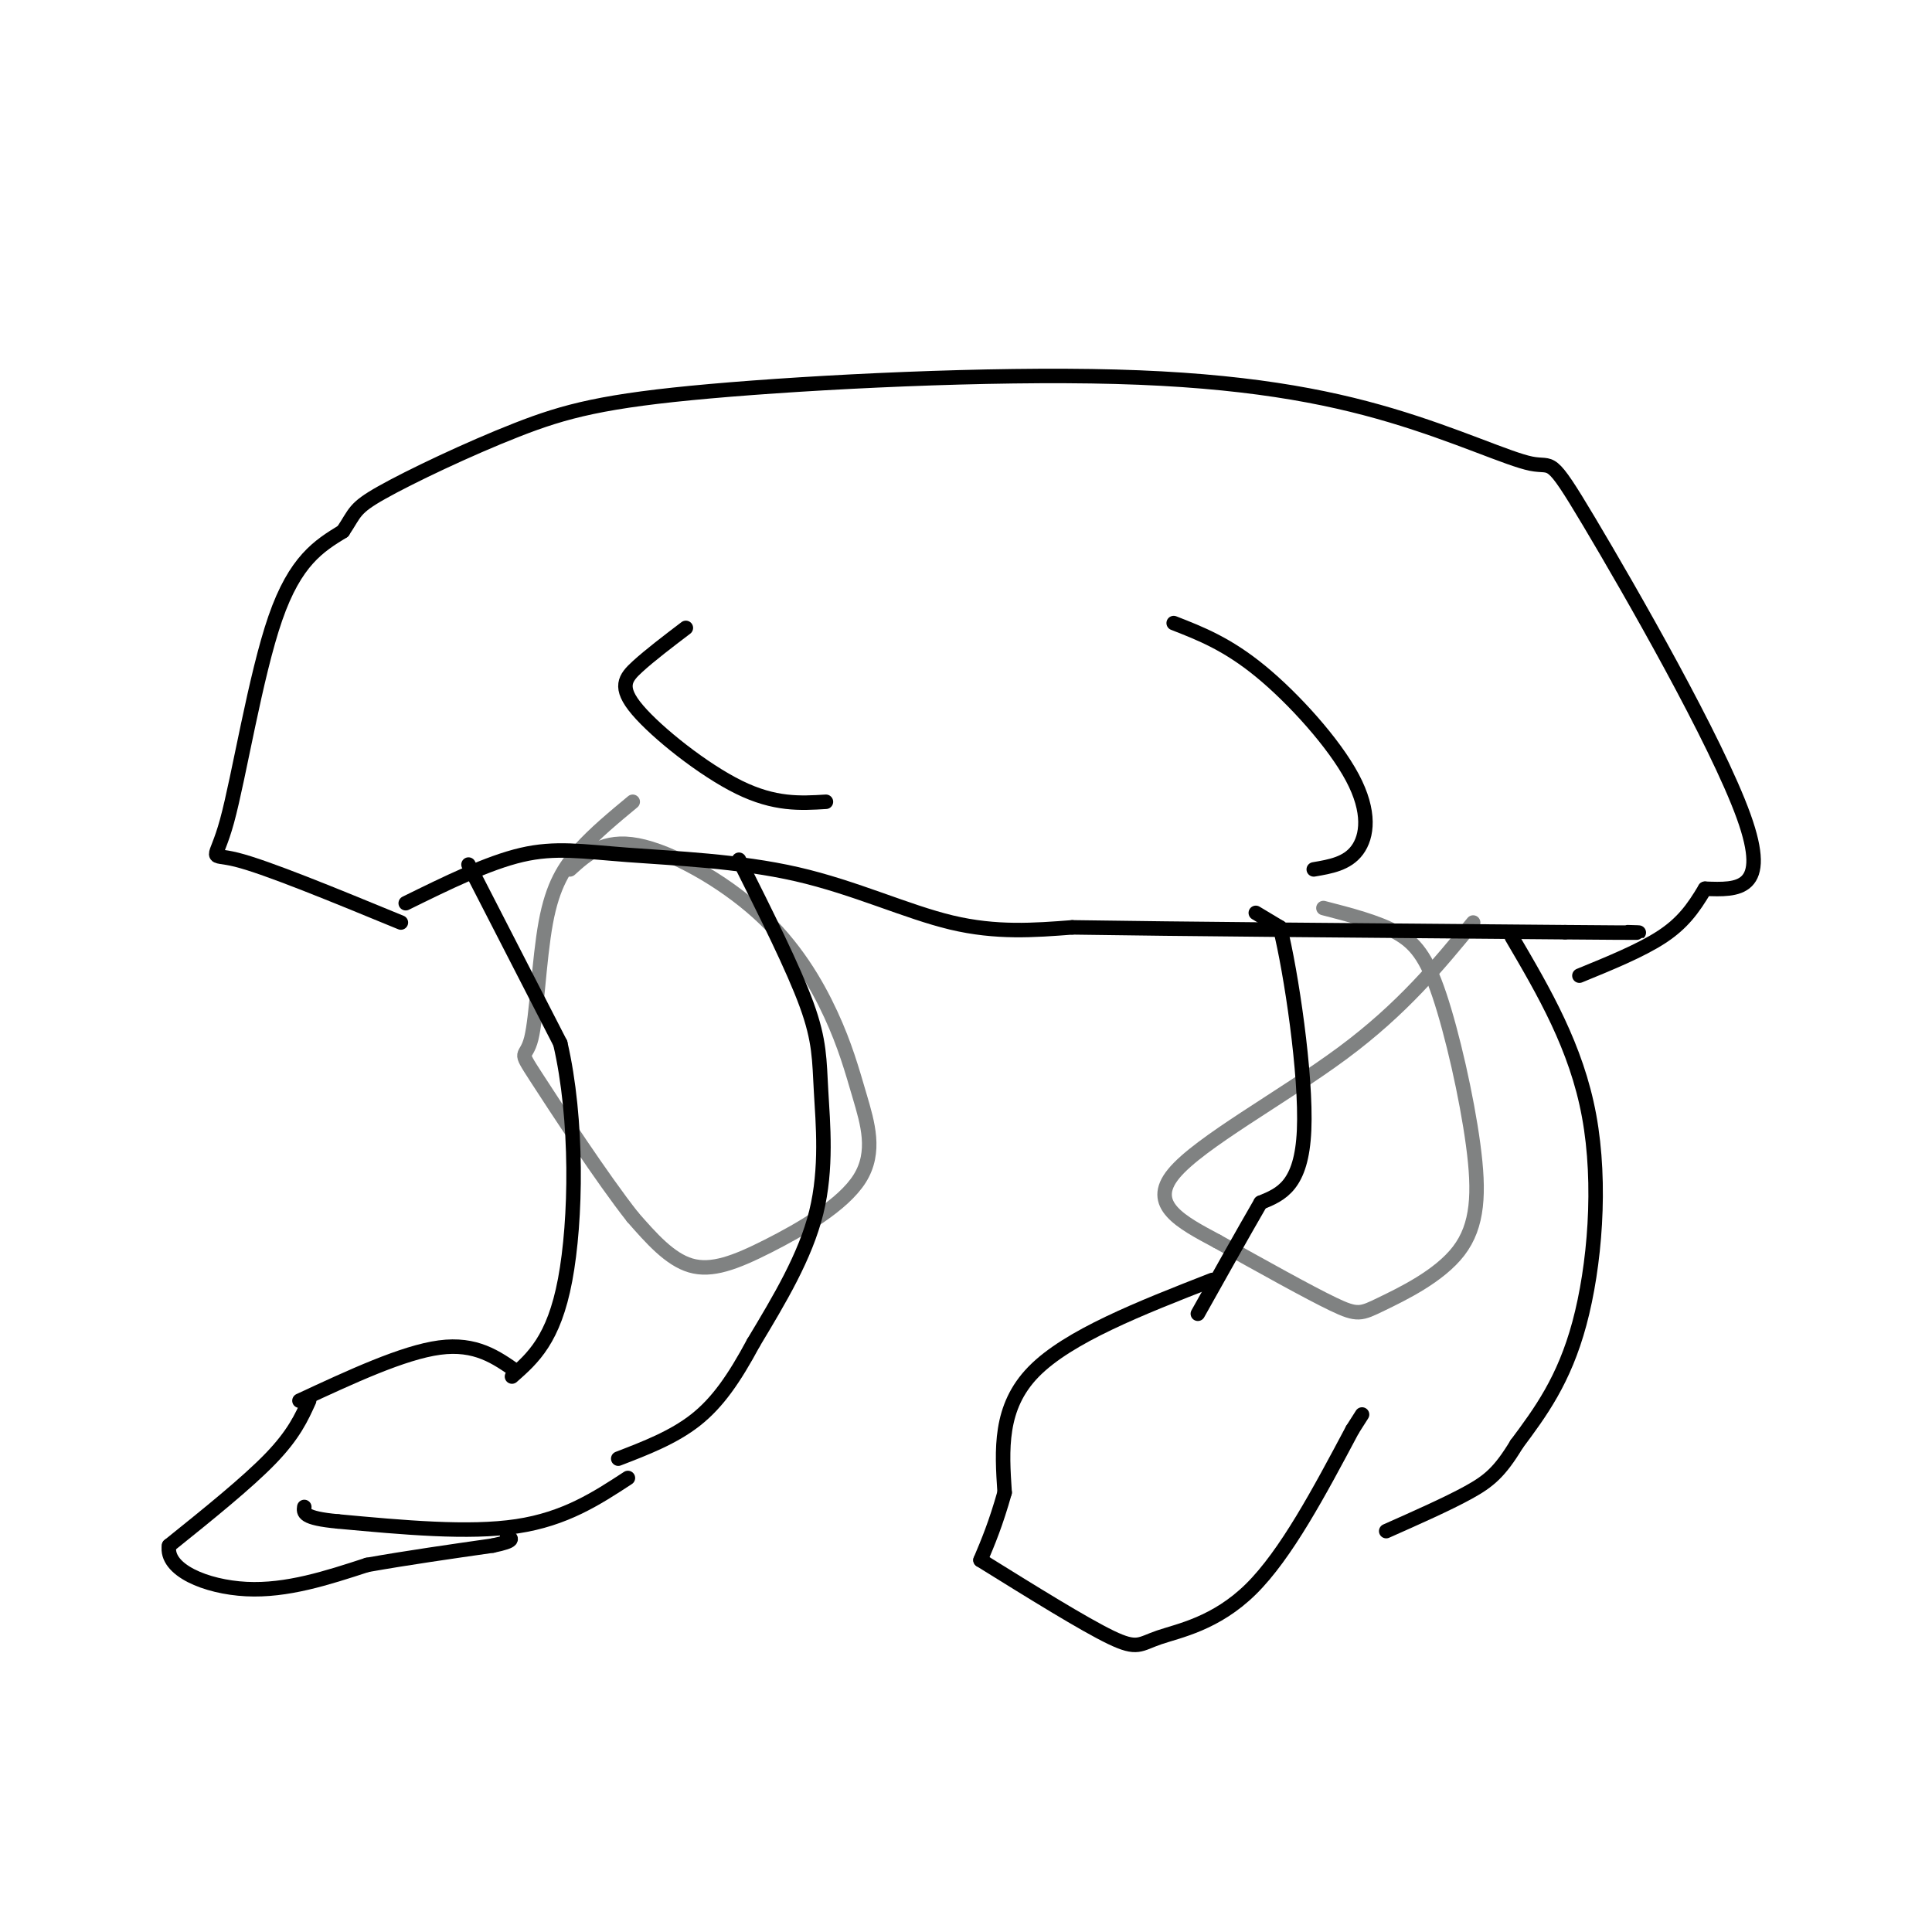 <svg viewBox='0 0 400 400' version='1.1' xmlns='http://www.w3.org/2000/svg' xmlns:xlink='http://www.w3.org/1999/xlink'><g fill='none' stroke='#808282' stroke-width='3' stroke-linecap='round' stroke-linejoin='round'><path d='M118,180c3.501,-3.170 7.003,-6.340 14,-5c6.997,1.340 17.491,7.189 25,14c7.509,6.811 12.033,14.582 15,21c2.967,6.418 4.378,11.482 6,17c1.622,5.518 3.455,11.489 0,17c-3.455,5.511 -12.200,10.561 -19,14c-6.800,3.439 -11.657,5.268 -16,4c-4.343,-1.268 -8.171,-5.634 -12,-10'/><path d='M131,252c-6.297,-7.964 -16.041,-22.874 -20,-29c-3.959,-6.126 -2.133,-3.467 -1,-8c1.133,-4.533 1.574,-16.259 3,-24c1.426,-7.741 3.836,-11.497 7,-15c3.164,-3.503 7.082,-6.751 11,-10'/><path d='M274,188c5.525,1.425 11.051,2.851 15,5c3.949,2.149 6.322,5.023 9,13c2.678,7.977 5.662,21.057 7,31c1.338,9.943 1.029,16.748 -3,22c-4.029,5.252 -11.777,8.953 -16,11c-4.223,2.047 -4.921,2.442 -10,0c-5.079,-2.442 -14.540,-7.721 -24,-13'/><path d='M252,257c-7.512,-4.012 -14.292,-7.542 -9,-14c5.292,-6.458 22.655,-15.845 35,-25c12.345,-9.155 19.673,-18.077 27,-27'/></g>
<g fill='none' stroke='#000000' stroke-width='3' stroke-linecap='round' stroke-linejoin='round'><path d='M97,179c0.000,0.000 19.000,37.000 19,37'/><path d='M116,216c3.667,15.756 3.333,36.644 1,49c-2.333,12.356 -6.667,16.178 -11,20'/><path d='M153,178c5.625,11.226 11.250,22.452 14,30c2.750,7.548 2.625,11.417 3,18c0.375,6.583 1.250,15.881 -1,25c-2.250,9.119 -7.625,18.060 -13,27'/><path d='M156,278c-3.978,7.400 -7.422,12.400 -12,16c-4.578,3.600 -10.289,5.800 -16,8'/><path d='M107,284c-4.250,-3.000 -8.500,-6.000 -16,-5c-7.500,1.000 -18.250,6.000 -29,11'/><path d='M130,306c-6.500,4.250 -13.000,8.500 -23,10c-10.000,1.500 -23.500,0.250 -37,-1'/><path d='M70,315c-7.333,-0.667 -7.167,-1.833 -7,-3'/><path d='M64,290c-1.583,3.500 -3.167,7.000 -8,12c-4.833,5.000 -12.917,11.500 -21,18'/><path d='M35,320c-0.822,5.022 7.622,8.578 16,9c8.378,0.422 16.689,-2.289 25,-5'/><path d='M76,324c8.500,-1.500 17.250,-2.750 26,-4'/><path d='M102,320c4.833,-1.000 3.917,-1.500 3,-2'/><path d='M260,189c0.000,0.000 5.000,3.000 5,3'/><path d='M265,192c2.289,9.133 5.511,30.467 5,42c-0.511,11.533 -4.756,13.267 -9,15'/><path d='M261,249c-3.667,6.333 -8.333,14.667 -13,23'/><path d='M251,265c-14.917,5.833 -29.833,11.667 -37,19c-7.167,7.333 -6.583,16.167 -6,25'/><path d='M208,309c-1.833,6.500 -3.417,10.250 -5,14'/><path d='M203,323c10.720,6.661 21.440,13.321 27,16c5.560,2.679 5.958,1.375 10,0c4.042,-1.375 11.726,-2.821 19,-10c7.274,-7.179 14.137,-20.089 21,-33'/><path d='M280,296c3.500,-5.500 1.750,-2.750 0,0'/><path d='M313,194c6.689,11.400 13.378,22.800 16,37c2.622,14.200 1.178,31.200 -2,43c-3.178,11.800 -8.089,18.400 -13,25'/><path d='M314,299c-3.489,5.756 -5.711,7.644 -10,10c-4.289,2.356 -10.644,5.178 -17,8'/><path d='M84,187c8.498,-4.183 16.995,-8.367 24,-10c7.005,-1.633 12.517,-0.716 22,0c9.483,0.716 22.938,1.231 35,4c12.062,2.769 22.732,7.791 32,10c9.268,2.209 17.134,1.604 25,1'/><path d='M222,192c21.167,0.333 61.583,0.667 102,1'/><path d='M324,193c19.167,0.167 16.083,0.083 13,0'/><path d='M83,191c-13.929,-5.732 -27.857,-11.464 -34,-13c-6.143,-1.536 -4.500,1.125 -2,-8c2.500,-9.125 5.857,-30.036 10,-42c4.143,-11.964 9.071,-14.982 14,-18'/><path d='M71,110c2.621,-3.919 2.172,-4.715 8,-8c5.828,-3.285 17.931,-9.057 28,-13c10.069,-3.943 18.103,-6.057 40,-8c21.897,-1.943 57.659,-3.715 84,-3c26.341,0.715 43.263,3.915 57,8c13.737,4.085 24.290,9.054 29,10c4.710,0.946 3.576,-2.130 12,12c8.424,14.130 26.407,45.466 32,61c5.593,15.534 -1.203,15.267 -8,15'/><path d='M353,184c-2.489,4.200 -4.711,7.200 -9,10c-4.289,2.800 -10.644,5.400 -17,8'/><path d='M142,130c-3.708,2.821 -7.417,5.643 -10,8c-2.583,2.357 -4.042,4.250 0,9c4.042,4.750 13.583,12.357 21,16c7.417,3.643 12.708,3.321 18,3'/><path d='M243,129c5.542,2.161 11.083,4.321 18,10c6.917,5.679 15.208,14.875 19,22c3.792,7.125 3.083,12.179 1,15c-2.083,2.821 -5.542,3.411 -9,4'/></g>
</svg>